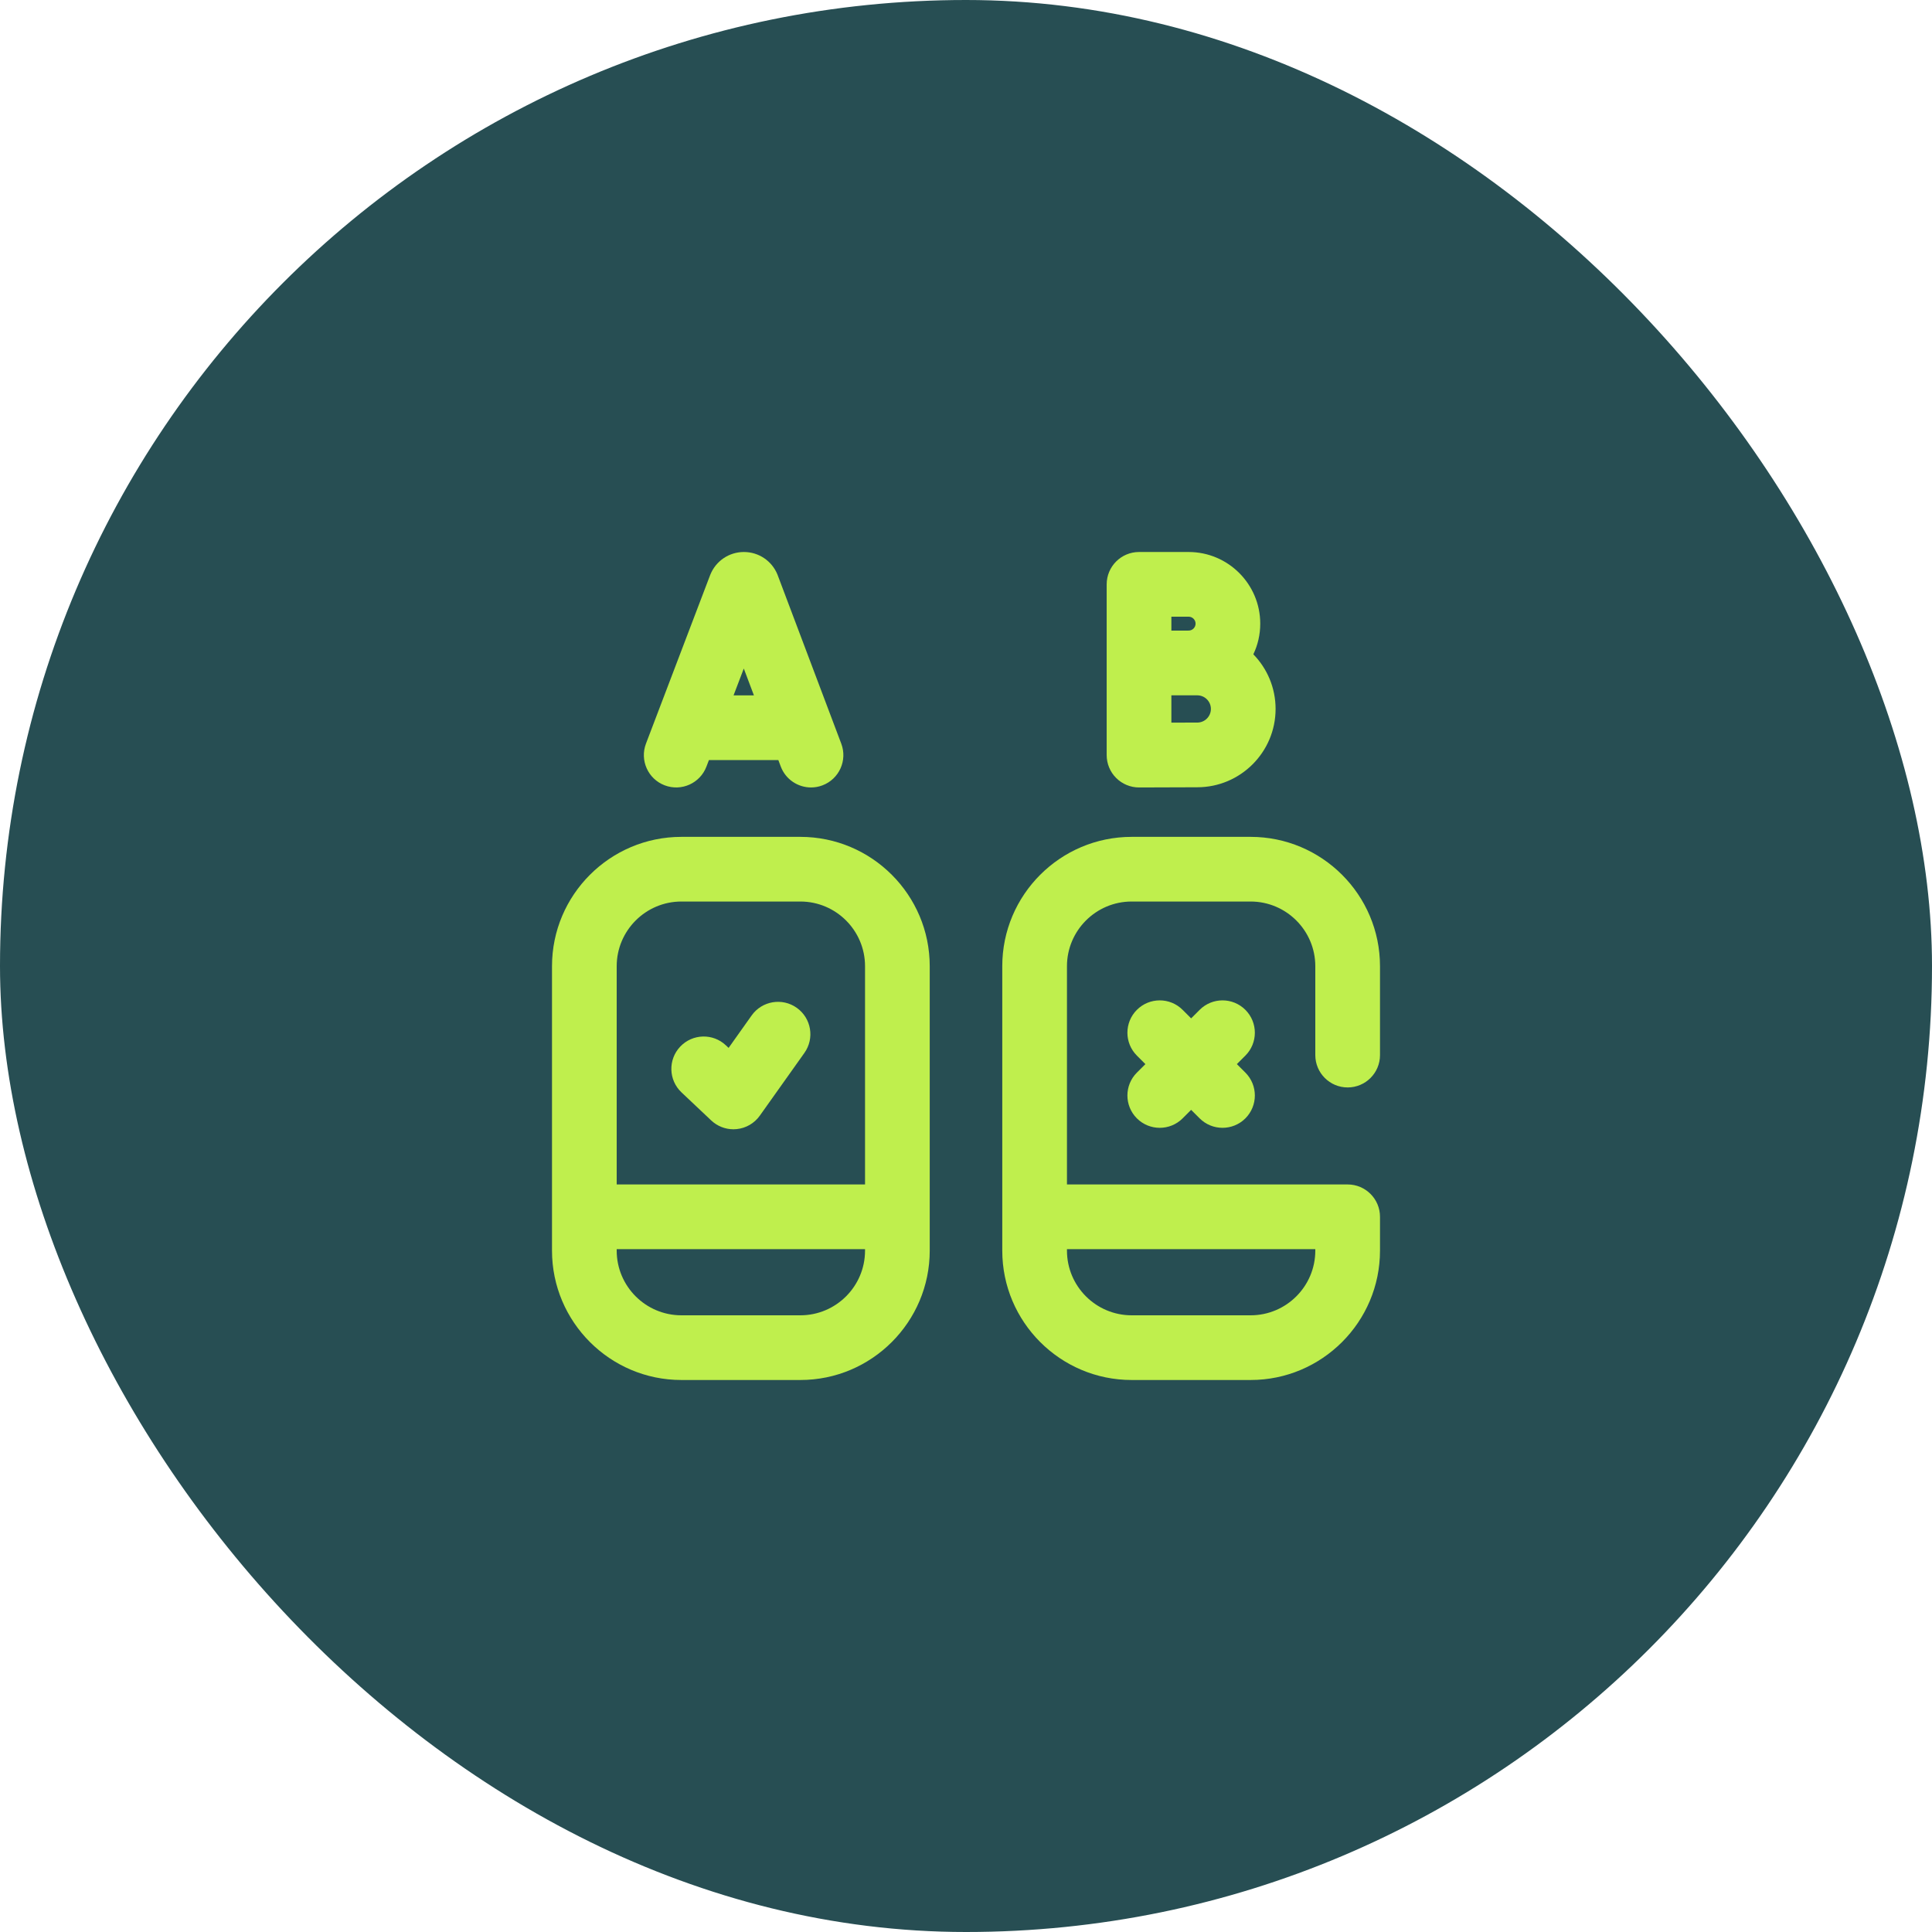 <svg width="70" height="70" viewBox="0 0 70 70" fill="none" xmlns="http://www.w3.org/2000/svg">
<rect width="70" height="70" rx="35" fill="#274E53"/>
<g clip-path="url(#clip0_1093_67)">
<path d="M28.998 30.321H24.688C22.103 30.321 20 32.423 20 35.008V45.312C20 47.897 22.103 50 24.688 50H28.998C31.583 50 33.686 47.897 33.686 45.312V35.008C33.686 32.423 31.583 30.321 28.998 30.321ZM24.688 32.664H28.998C30.291 32.664 31.342 33.716 31.342 35.008V42.915H22.344V35.008C22.344 33.716 23.395 32.664 24.688 32.664ZM28.998 47.656H24.688C23.395 47.656 22.344 46.605 22.344 45.312V45.259H31.342V45.312C31.342 46.605 30.291 47.656 28.998 47.656Z" fill="#BFEF4D"/>
<path d="M45.123 36.589C44.665 36.131 43.923 36.131 43.465 36.589L43.157 36.897L42.849 36.589C42.391 36.131 41.649 36.131 41.191 36.589C40.734 37.047 40.734 37.789 41.191 38.246L41.5 38.555L41.191 38.863C40.734 39.321 40.734 40.062 41.191 40.52C41.42 40.749 41.72 40.863 42.02 40.863C42.32 40.863 42.62 40.749 42.849 40.52L43.157 40.212L43.465 40.52C43.694 40.749 43.994 40.863 44.294 40.863C44.594 40.863 44.894 40.749 45.123 40.52C45.58 40.062 45.58 39.321 45.123 38.863L44.814 38.555L45.123 38.246C45.58 37.789 45.58 37.047 45.123 36.589Z" fill="#BFEF4D"/>
<path d="M24.692 39.579L25.769 40.596C25.988 40.802 26.276 40.916 26.574 40.916C26.612 40.916 26.65 40.914 26.689 40.91C27.026 40.877 27.333 40.699 27.529 40.423L29.145 38.149C29.52 37.621 29.396 36.89 28.868 36.515C28.341 36.14 27.609 36.264 27.234 36.791L26.399 37.967L26.301 37.875C25.831 37.43 25.089 37.452 24.645 37.922C24.2 38.393 24.221 39.134 24.692 39.579Z" fill="#BFEF4D"/>
<path d="M24.083 28.454C24.688 28.684 25.365 28.381 25.595 27.776L25.686 27.539H28.201L28.289 27.773C28.466 28.242 28.912 28.531 29.385 28.531C29.523 28.531 29.663 28.507 29.799 28.455C30.404 28.227 30.71 27.551 30.481 26.945L28.179 20.845C28.175 20.834 28.171 20.823 28.167 20.813C27.963 20.319 27.487 20 26.953 20H26.952C26.417 20.001 25.941 20.321 25.739 20.815C25.735 20.824 25.732 20.833 25.728 20.842L23.405 26.942C23.175 27.547 23.478 28.224 24.083 28.454ZM27.316 25.195H26.578L26.949 24.222L27.316 25.195Z" fill="#BFEF4D"/>
<path d="M41.269 28.531H41.274C41.291 28.531 42.931 28.524 43.38 28.524C44.944 28.524 46.217 27.251 46.217 25.686C46.217 24.917 45.91 24.219 45.411 23.707C45.572 23.37 45.661 22.993 45.661 22.596C45.661 21.164 44.497 20 43.066 20H41.269C40.622 20 40.097 20.525 40.097 21.172V27.359C40.097 27.671 40.221 27.97 40.442 28.189C40.662 28.408 40.959 28.531 41.269 28.531ZM43.38 26.18C43.196 26.18 42.823 26.181 42.441 26.182V25.193H43.38C43.652 25.193 43.873 25.414 43.873 25.686C43.873 25.958 43.652 26.18 43.38 26.18ZM42.441 22.344H43.066C43.205 22.344 43.318 22.457 43.318 22.596C43.318 22.734 43.205 22.847 43.066 22.847C42.937 22.847 42.701 22.848 42.441 22.849V22.344Z" fill="#BFEF4D"/>
<path d="M48.828 39.4C49.475 39.4 50 38.875 50 38.228V35.008C50 32.423 47.897 30.321 45.312 30.321H41.002C38.417 30.321 36.314 32.423 36.314 35.008V45.312C36.314 47.897 38.417 50 41.002 50H45.312C47.897 50 50 47.897 50 45.312V44.087C50 43.44 49.475 42.915 48.828 42.915H38.658V35.008C38.658 33.716 39.709 32.664 41.002 32.664H45.312C46.605 32.664 47.656 33.716 47.656 35.008V38.228C47.656 38.875 48.181 39.4 48.828 39.4ZM47.656 45.259V45.312C47.656 46.605 46.605 47.656 45.312 47.656H41.002C39.709 47.656 38.658 46.605 38.658 45.312V45.259H47.656Z" fill="#BFEF4D"/>
</g>
<defs>
<clipPath id="clip0_1093_67">
<rect width="30" height="30" fill="white" transform="translate(20 20)"/>
</clipPath>
</defs>
</svg>
